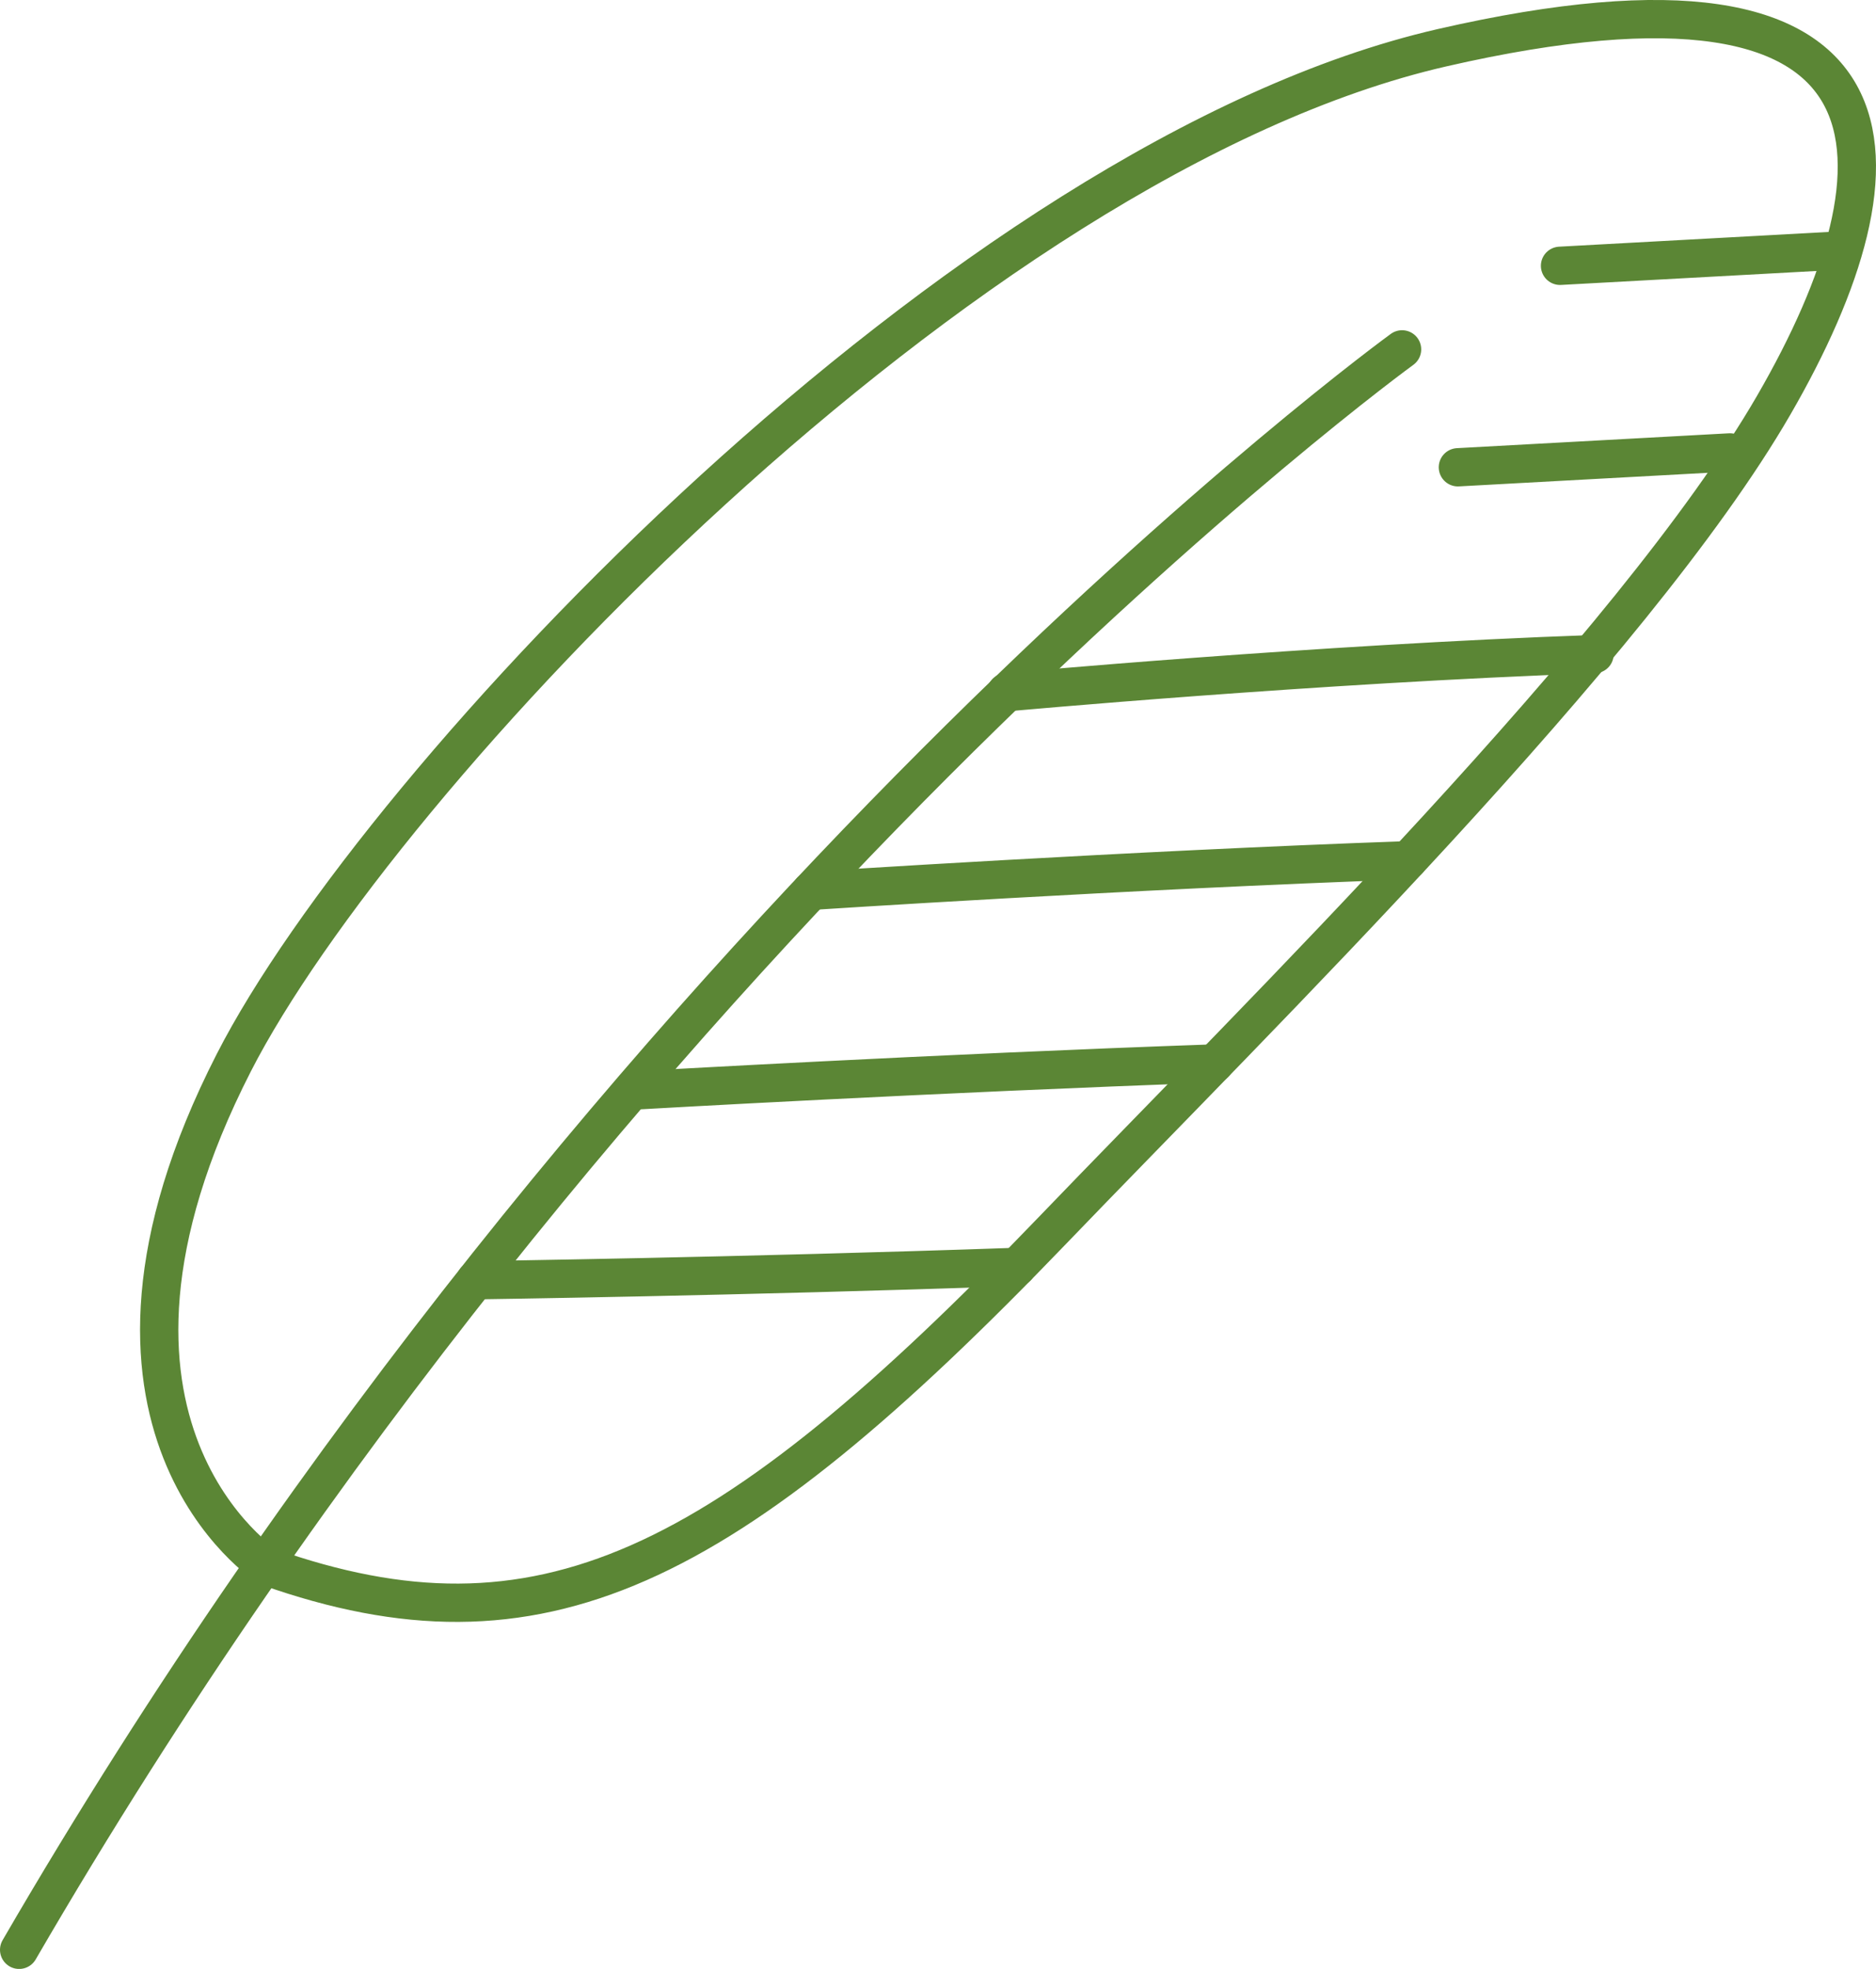 <?xml version="1.0" encoding="utf-8"?>
<!-- Generator: Adobe Illustrator 15.0.0, SVG Export Plug-In . SVG Version: 6.00 Build 0)  -->
<!DOCTYPE svg PUBLIC "-//W3C//DTD SVG 1.1//EN" "http://www.w3.org/Graphics/SVG/1.1/DTD/svg11.dtd">
<svg version="1.1" id="レイヤー_1" xmlns="http://www.w3.org/2000/svg" xmlns:xlink="http://www.w3.org/1999/xlink" x="0px"
	 y="0px" width="49.005px" height="51.414px" viewBox="0 0 49.005 51.414" enable-background="new 0 0 49.005 51.414"
	 xml:space="preserve">
<path fill="none" stroke="#5B8635" stroke-linecap="round" stroke-miterlimit="10" d="M7,40.914c0,0-5.75-3.667-0.891-13.167
	c3.788-7.404,19.058-23.633,31.558-26.5s12.333,3,8.666,9.334C42.667,16.914,32.868,26.537,27.5,32.122
	C18.907,41.063,14.083,43.414,7,40.914z"/>
<path fill="none" stroke="#5B8635" stroke-linecap="round" stroke-miterlimit="10" d="M36.625,9.123c0,0-20.5,14.875-36.125,41.792"
	/>
<path fill="none" stroke="#5B8635" stroke-linecap="round" stroke-miterlimit="10" d="M26.284,18.077c0,0,8.103-0.742,15.369-0.996"
	/>
<path fill="none" stroke="#5B8635" stroke-linecap="round" stroke-miterlimit="10" d="M21.188,23.262c0,0,8.329-0.544,15.596-0.798"
	/>
<path fill="none" stroke="#5B8635" stroke-linecap="round" stroke-miterlimit="10" d="M16.75,28.466c0,0,7.71-0.442,14.977-0.696"/>
<path fill="none" stroke="#5B8635" stroke-linecap="round" stroke-miterlimit="10" d="M12.419,33.43c0,0,6.882-0.094,14.149-0.348"
	/>
<line fill="none" stroke="#5B8635" stroke-linecap="round" stroke-miterlimit="10" x1="45.189" y1="11.814" x2="38.083" y2="12.202"/>
<line fill="none" stroke="#5B8635" stroke-linecap="round" stroke-miterlimit="10" x1="47.857" y1="6.553" x2="40.751" y2="6.941"/>
<rect display="none" fill="none" width="49.005" height="51.414"/>
</svg>
